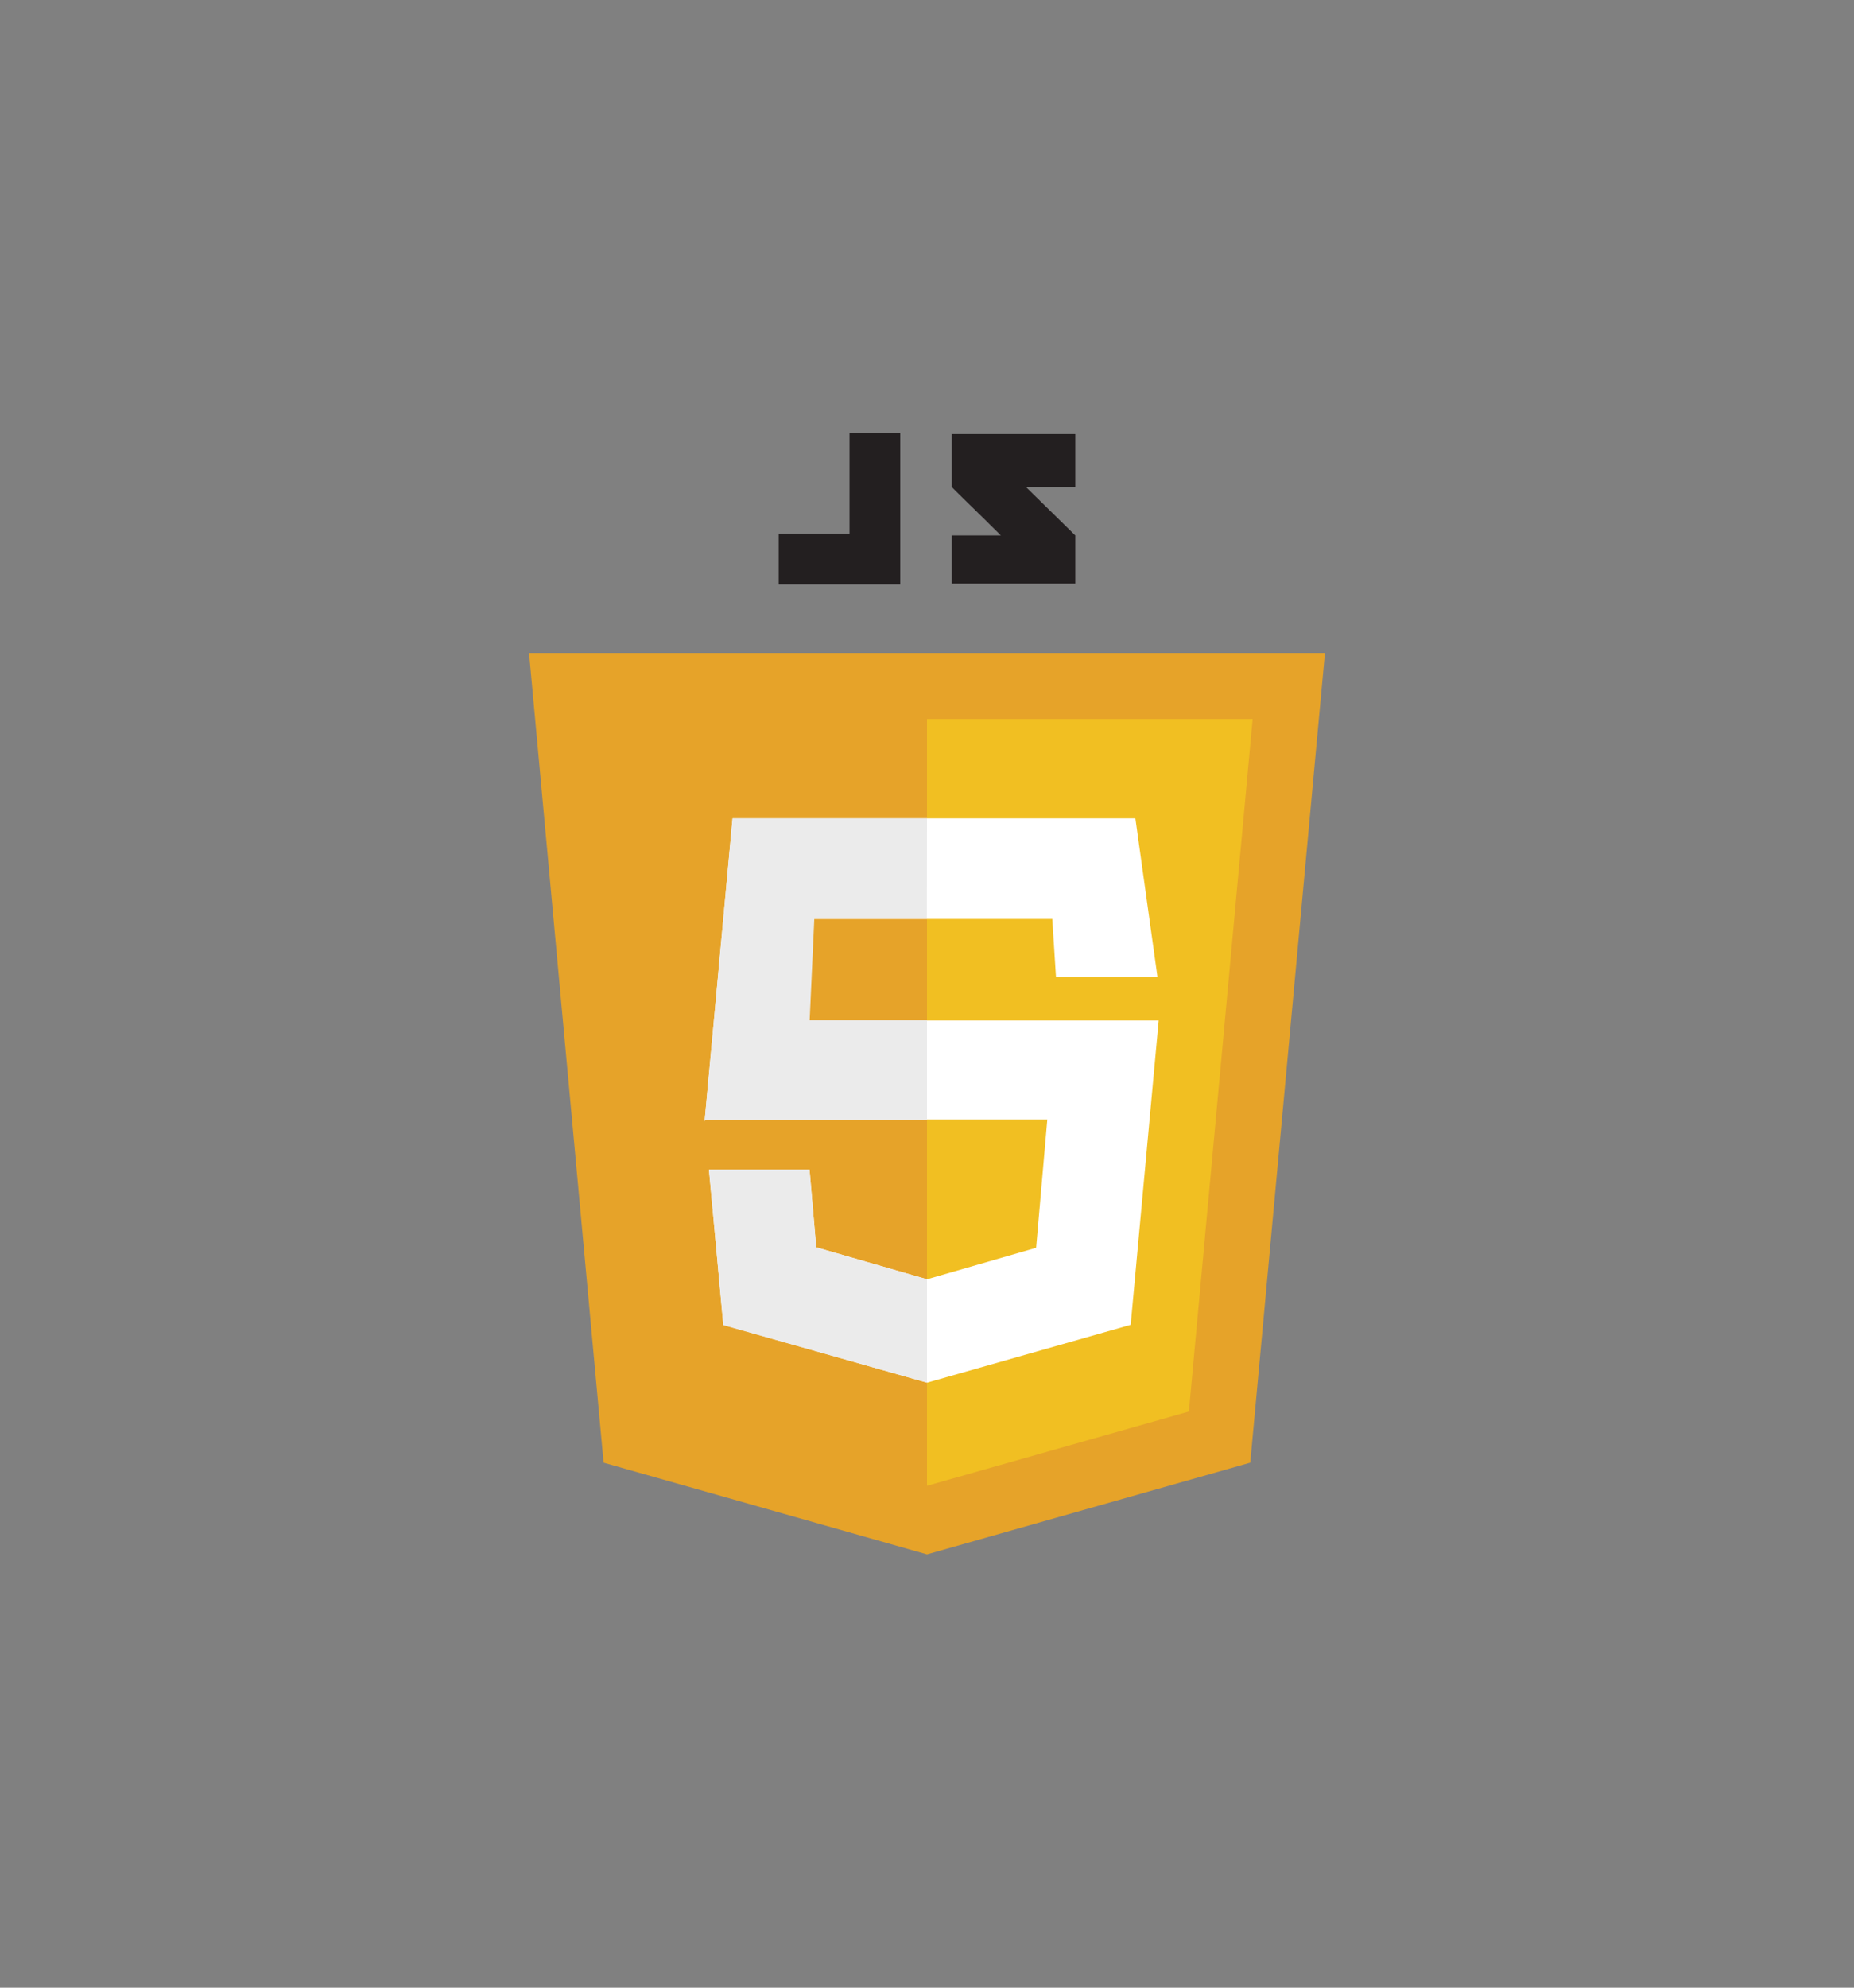 <?xml version="1.0" encoding="UTF-8"?> <svg xmlns="http://www.w3.org/2000/svg" id="Layer_1" data-name="Layer 1" viewBox="0 0 280 300"><rect x="0" y="0" width="280" height="300" fill="#808080" stroke="none"/><defs><style>.cls-1{fill:#e6a329;}.cls-2{fill:#f1bf22;}.cls-3{fill:#fff;}.cls-4{fill:#ebebeb;}.cls-5{fill:#231f20;}</style></defs><title>JAVASCRIPT Logo</title><polygon class="cls-1" points="200.1 98.56 140 98.56 140 98.56 79.9 98.56 91.16 220.76 140 234.6 140 234.6 140 234.6 140 234.6 140 234.6 188.82 220.76 200.1 98.56"></polygon><polygon class="cls-2" points="140 108.52 140 224.25 140 224.25 179.55 213.04 189.18 108.52 140 108.52"></polygon><polygon class="cls-3" points="171.47 123.51 110.64 123.51 106.41 169.26 106.5 168.97 158.17 168.97 156.48 188.33 140 193.08 123.27 188.26 122.26 176.54 107.07 176.54 109.24 199.95 140 208.69 170.76 199.95 174.99 154.02 120.16 154.02 120.86 138.7 158.92 138.7 159.48 147.47 174.81 147.47 171.47 123.51"></polygon><path class="cls-4" d="M140,123.51H110.63l-4.22,45.75.09-.28H140V154H122.28l.7-15.32h17Zm-17.74,53H107.07L109.24,200,140,208.67V193.08l-16.73-4.82Z"></path><polygon class="cls-5" points="128.3 80.54 117.61 80.54 117.61 88.21 128.3 88.21 134.03 88.21 135.96 88.21 135.96 65.4 128.3 65.4 128.3 80.54"></polygon><path class="cls-5" d="M162.39,65.51H143.74v8c2.49,2.5,3.8,3.69,7.41,7.3h-7.41v7.28h18.65V80.81l-7.45-7.31h7.45Z"></path></svg> 